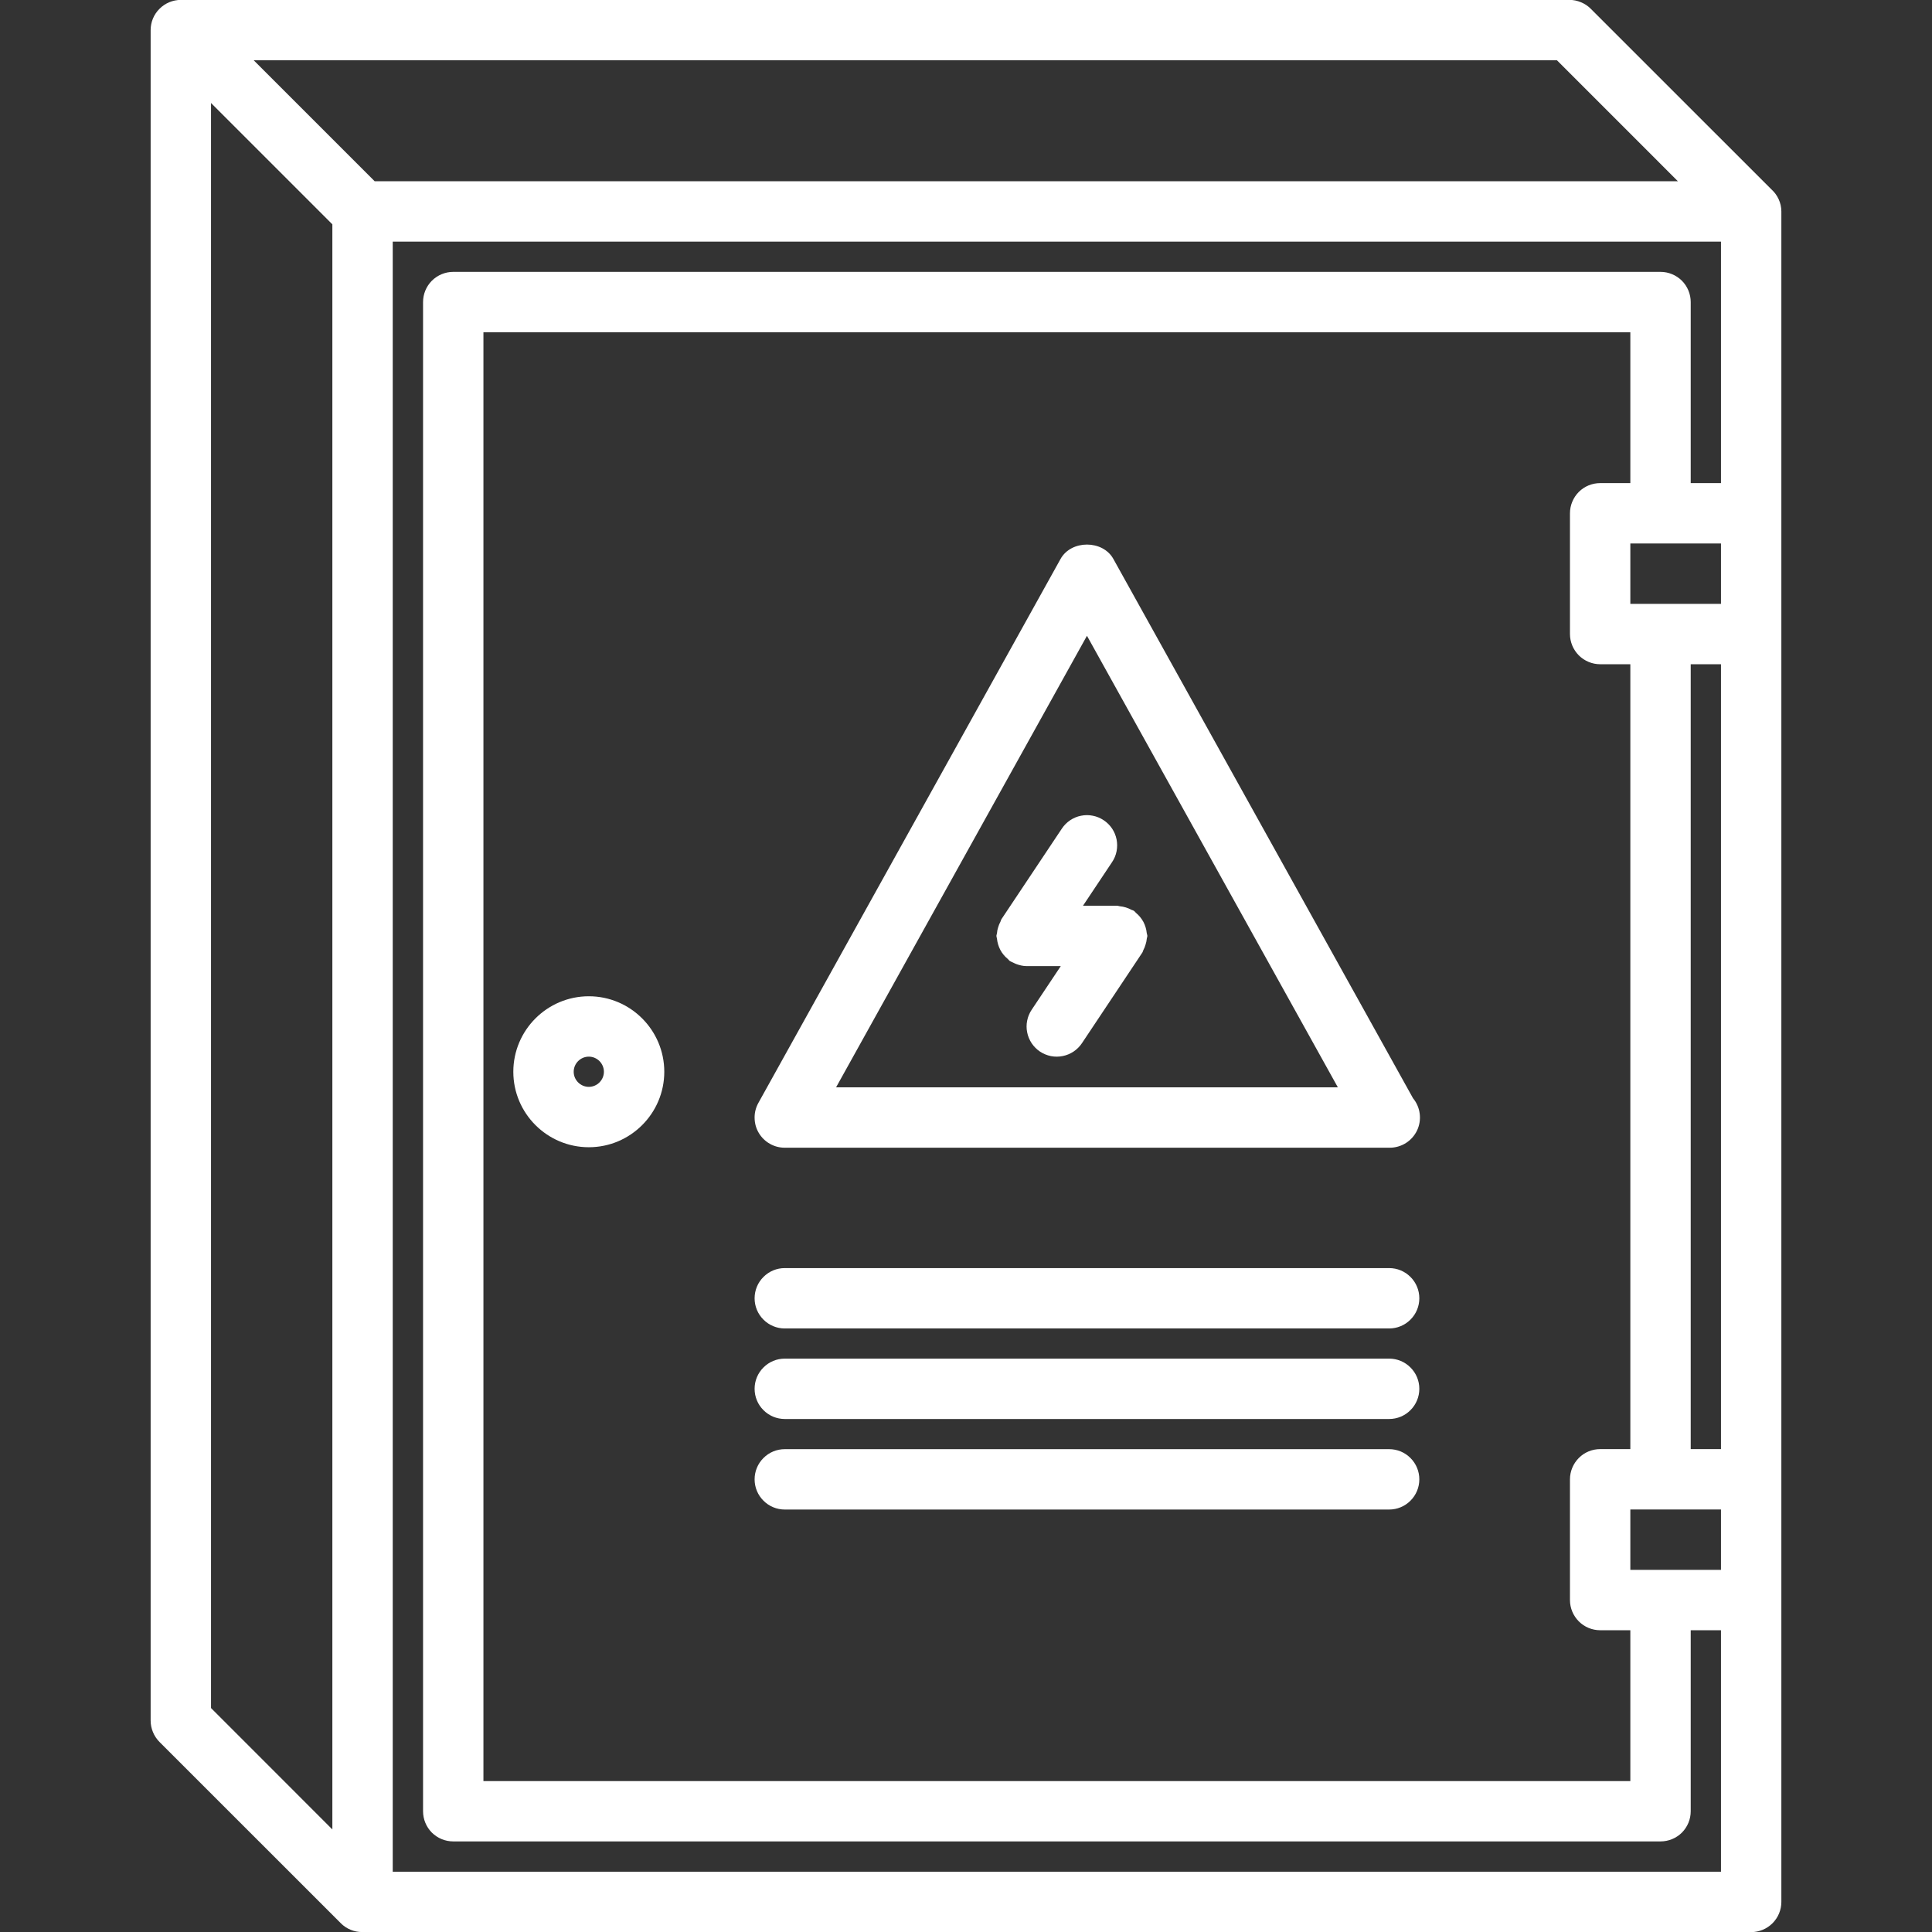 <?xml version="1.0" encoding="UTF-8"?> <svg xmlns="http://www.w3.org/2000/svg" width="36" height="36" viewBox="0 0 36 36" fill="none"><rect x="0" y="0" width="36" height="36" fill="#333333" stroke="none"/> <g clip-path="url(#clip0_2167_2309)"> <path d="M2.972 32.459L6.35 35.836C6.402 35.889 6.464 35.93 6.532 35.958C6.6 35.987 6.674 36.001 6.748 36.001L6.75 36.001L6.755 36.002H32.63C32.78 36.002 32.923 35.942 33.028 35.837C33.134 35.731 33.193 35.588 33.193 35.439V3.94C33.193 3.862 33.176 3.784 33.143 3.713C33.111 3.642 33.064 3.579 33.006 3.527L29.642 0.164C29.59 0.111 29.528 0.07 29.459 0.042C29.391 0.013 29.318 -0.002 29.244 -0.002H3.369C3.22 -0.001 3.077 0.058 2.972 0.164C2.866 0.269 2.807 0.412 2.807 0.561V32.06C2.807 32.133 2.821 32.206 2.85 32.275C2.878 32.344 2.92 32.406 2.972 32.459ZM29.011 1.123L31.265 3.377H6.981L4.727 1.123H29.011ZM30.379 33.188H9.008V6.191H30.379V9.002H29.817C29.668 9.002 29.524 9.061 29.419 9.166C29.314 9.272 29.254 9.415 29.254 9.564V11.814C29.254 11.963 29.314 12.106 29.419 12.212C29.524 12.317 29.668 12.377 29.817 12.377H30.379V27.002H29.817C29.668 27.002 29.524 27.061 29.419 27.167C29.314 27.273 29.254 27.416 29.254 27.565V29.815C29.254 29.964 29.314 30.107 29.419 30.212C29.524 30.318 29.668 30.377 29.817 30.377H30.379V33.188ZM32.068 12.377V27.002H31.504V12.377H32.068ZM32.068 11.252H30.379V10.127H32.068V11.252ZM30.379 29.252V28.127H32.068V29.252H30.379ZM6.193 4.18V34.089L3.932 31.827V1.919L6.193 4.18ZM7.318 34.877V4.502H32.068V9.002H31.504V5.629C31.504 5.48 31.445 5.337 31.34 5.231C31.234 5.126 31.091 5.066 30.942 5.066H8.445C8.296 5.066 8.153 5.126 8.047 5.231C7.942 5.337 7.883 5.48 7.883 5.629V33.75C7.883 33.899 7.942 34.042 8.047 34.148C8.153 34.253 8.296 34.312 8.445 34.312H30.942C31.091 34.312 31.234 34.253 31.34 34.148C31.445 34.042 31.504 33.899 31.504 33.75V30.377H32.068V34.877H7.318Z" fill="white"></path> <path d="M20.746 10.415C20.548 10.058 19.96 10.058 19.762 10.415L14.132 20.55C14.084 20.636 14.059 20.733 14.061 20.831C14.062 20.929 14.088 21.025 14.138 21.109C14.188 21.194 14.259 21.264 14.344 21.312C14.429 21.361 14.525 21.386 14.623 21.386H25.896C26.003 21.386 26.108 21.355 26.198 21.298C26.288 21.241 26.36 21.159 26.406 21.062C26.451 20.965 26.468 20.858 26.454 20.752C26.441 20.645 26.397 20.546 26.329 20.463L20.746 10.415ZM15.579 20.261L20.254 11.847L24.929 20.261H15.579Z" fill="white"></path> <path d="M19.786 15.44L18.661 17.127C18.651 17.142 18.65 17.159 18.642 17.174C18.624 17.207 18.61 17.242 18.599 17.279C18.587 17.315 18.58 17.352 18.577 17.39C18.575 17.407 18.567 17.422 18.567 17.439C18.567 17.458 18.576 17.474 18.577 17.492C18.585 17.565 18.606 17.636 18.64 17.701C18.656 17.732 18.676 17.761 18.698 17.788C18.722 17.818 18.75 17.846 18.78 17.87C18.793 17.881 18.802 17.897 18.817 17.907C18.836 17.92 18.857 17.925 18.877 17.936C18.896 17.945 18.914 17.955 18.935 17.963C18.998 17.986 19.063 18.002 19.128 18.002H19.766L19.224 18.815C19.183 18.876 19.154 18.945 19.14 19.017C19.125 19.09 19.125 19.165 19.14 19.237C19.154 19.309 19.183 19.378 19.224 19.44C19.265 19.501 19.318 19.554 19.379 19.595C19.441 19.636 19.51 19.664 19.582 19.679C19.655 19.693 19.729 19.693 19.802 19.678C19.874 19.664 19.943 19.635 20.005 19.594C20.066 19.553 20.119 19.5 20.16 19.439L21.285 17.751C21.295 17.737 21.296 17.72 21.304 17.705C21.322 17.671 21.336 17.636 21.346 17.6C21.358 17.564 21.366 17.526 21.369 17.489C21.371 17.472 21.379 17.457 21.379 17.439C21.379 17.421 21.37 17.405 21.368 17.387C21.361 17.314 21.339 17.242 21.305 17.177C21.27 17.113 21.222 17.055 21.165 17.008C21.152 16.997 21.143 16.981 21.128 16.971C21.114 16.962 21.097 16.96 21.082 16.953C21.016 16.916 20.942 16.894 20.867 16.887C20.85 16.886 20.835 16.877 20.817 16.877H20.18L20.722 16.064C20.763 16.003 20.792 15.934 20.806 15.861C20.82 15.789 20.82 15.714 20.806 15.642C20.791 15.569 20.763 15.5 20.722 15.439C20.68 15.377 20.628 15.325 20.566 15.284C20.505 15.243 20.436 15.214 20.363 15.2C20.291 15.185 20.216 15.185 20.144 15.2C20.071 15.214 20.002 15.243 19.941 15.284C19.88 15.325 19.827 15.378 19.786 15.44ZM25.885 23.629H14.623C14.474 23.629 14.331 23.688 14.226 23.794C14.12 23.899 14.061 24.042 14.061 24.192C14.061 24.341 14.12 24.484 14.226 24.589C14.331 24.695 14.474 24.754 14.623 24.754H25.885C26.034 24.754 26.177 24.695 26.282 24.589C26.388 24.484 26.447 24.341 26.447 24.192C26.447 24.042 26.388 23.899 26.282 23.794C26.177 23.688 26.034 23.629 25.885 23.629ZM25.885 25.316H14.623C14.474 25.316 14.331 25.375 14.226 25.481C14.12 25.586 14.061 25.729 14.061 25.878C14.061 26.028 14.12 26.171 14.226 26.276C14.331 26.382 14.474 26.441 14.623 26.441H25.885C26.034 26.441 26.177 26.382 26.282 26.276C26.388 26.171 26.447 26.028 26.447 25.878C26.447 25.729 26.388 25.586 26.282 25.481C26.177 25.375 26.034 25.316 25.885 25.316ZM25.885 27.003H14.623C14.474 27.003 14.331 27.062 14.226 27.168C14.12 27.273 14.061 27.416 14.061 27.565C14.061 27.715 14.12 27.858 14.226 27.963C14.331 28.069 14.474 28.128 14.623 28.128H25.885C26.034 28.128 26.177 28.069 26.282 27.963C26.388 27.858 26.447 27.715 26.447 27.565C26.447 27.416 26.388 27.273 26.282 27.168C26.177 27.062 26.034 27.003 25.885 27.003ZM10.972 18.564C10.196 18.564 9.565 19.195 9.565 19.971C9.565 20.746 10.196 21.377 10.972 21.377C11.747 21.377 12.378 20.746 12.378 19.971C12.378 19.195 11.747 18.564 10.972 18.564ZM10.972 20.252C10.817 20.252 10.69 20.125 10.69 19.971C10.69 19.816 10.817 19.689 10.972 19.689C11.126 19.689 11.253 19.816 11.253 19.971C11.253 20.125 11.126 20.252 10.972 20.252Z" fill="white"></path> </g> <defs> <clipPath id="clip0_2167_2309"> <rect width="36" height="36" fill="white"></rect> </clipPath> </defs> </svg> 